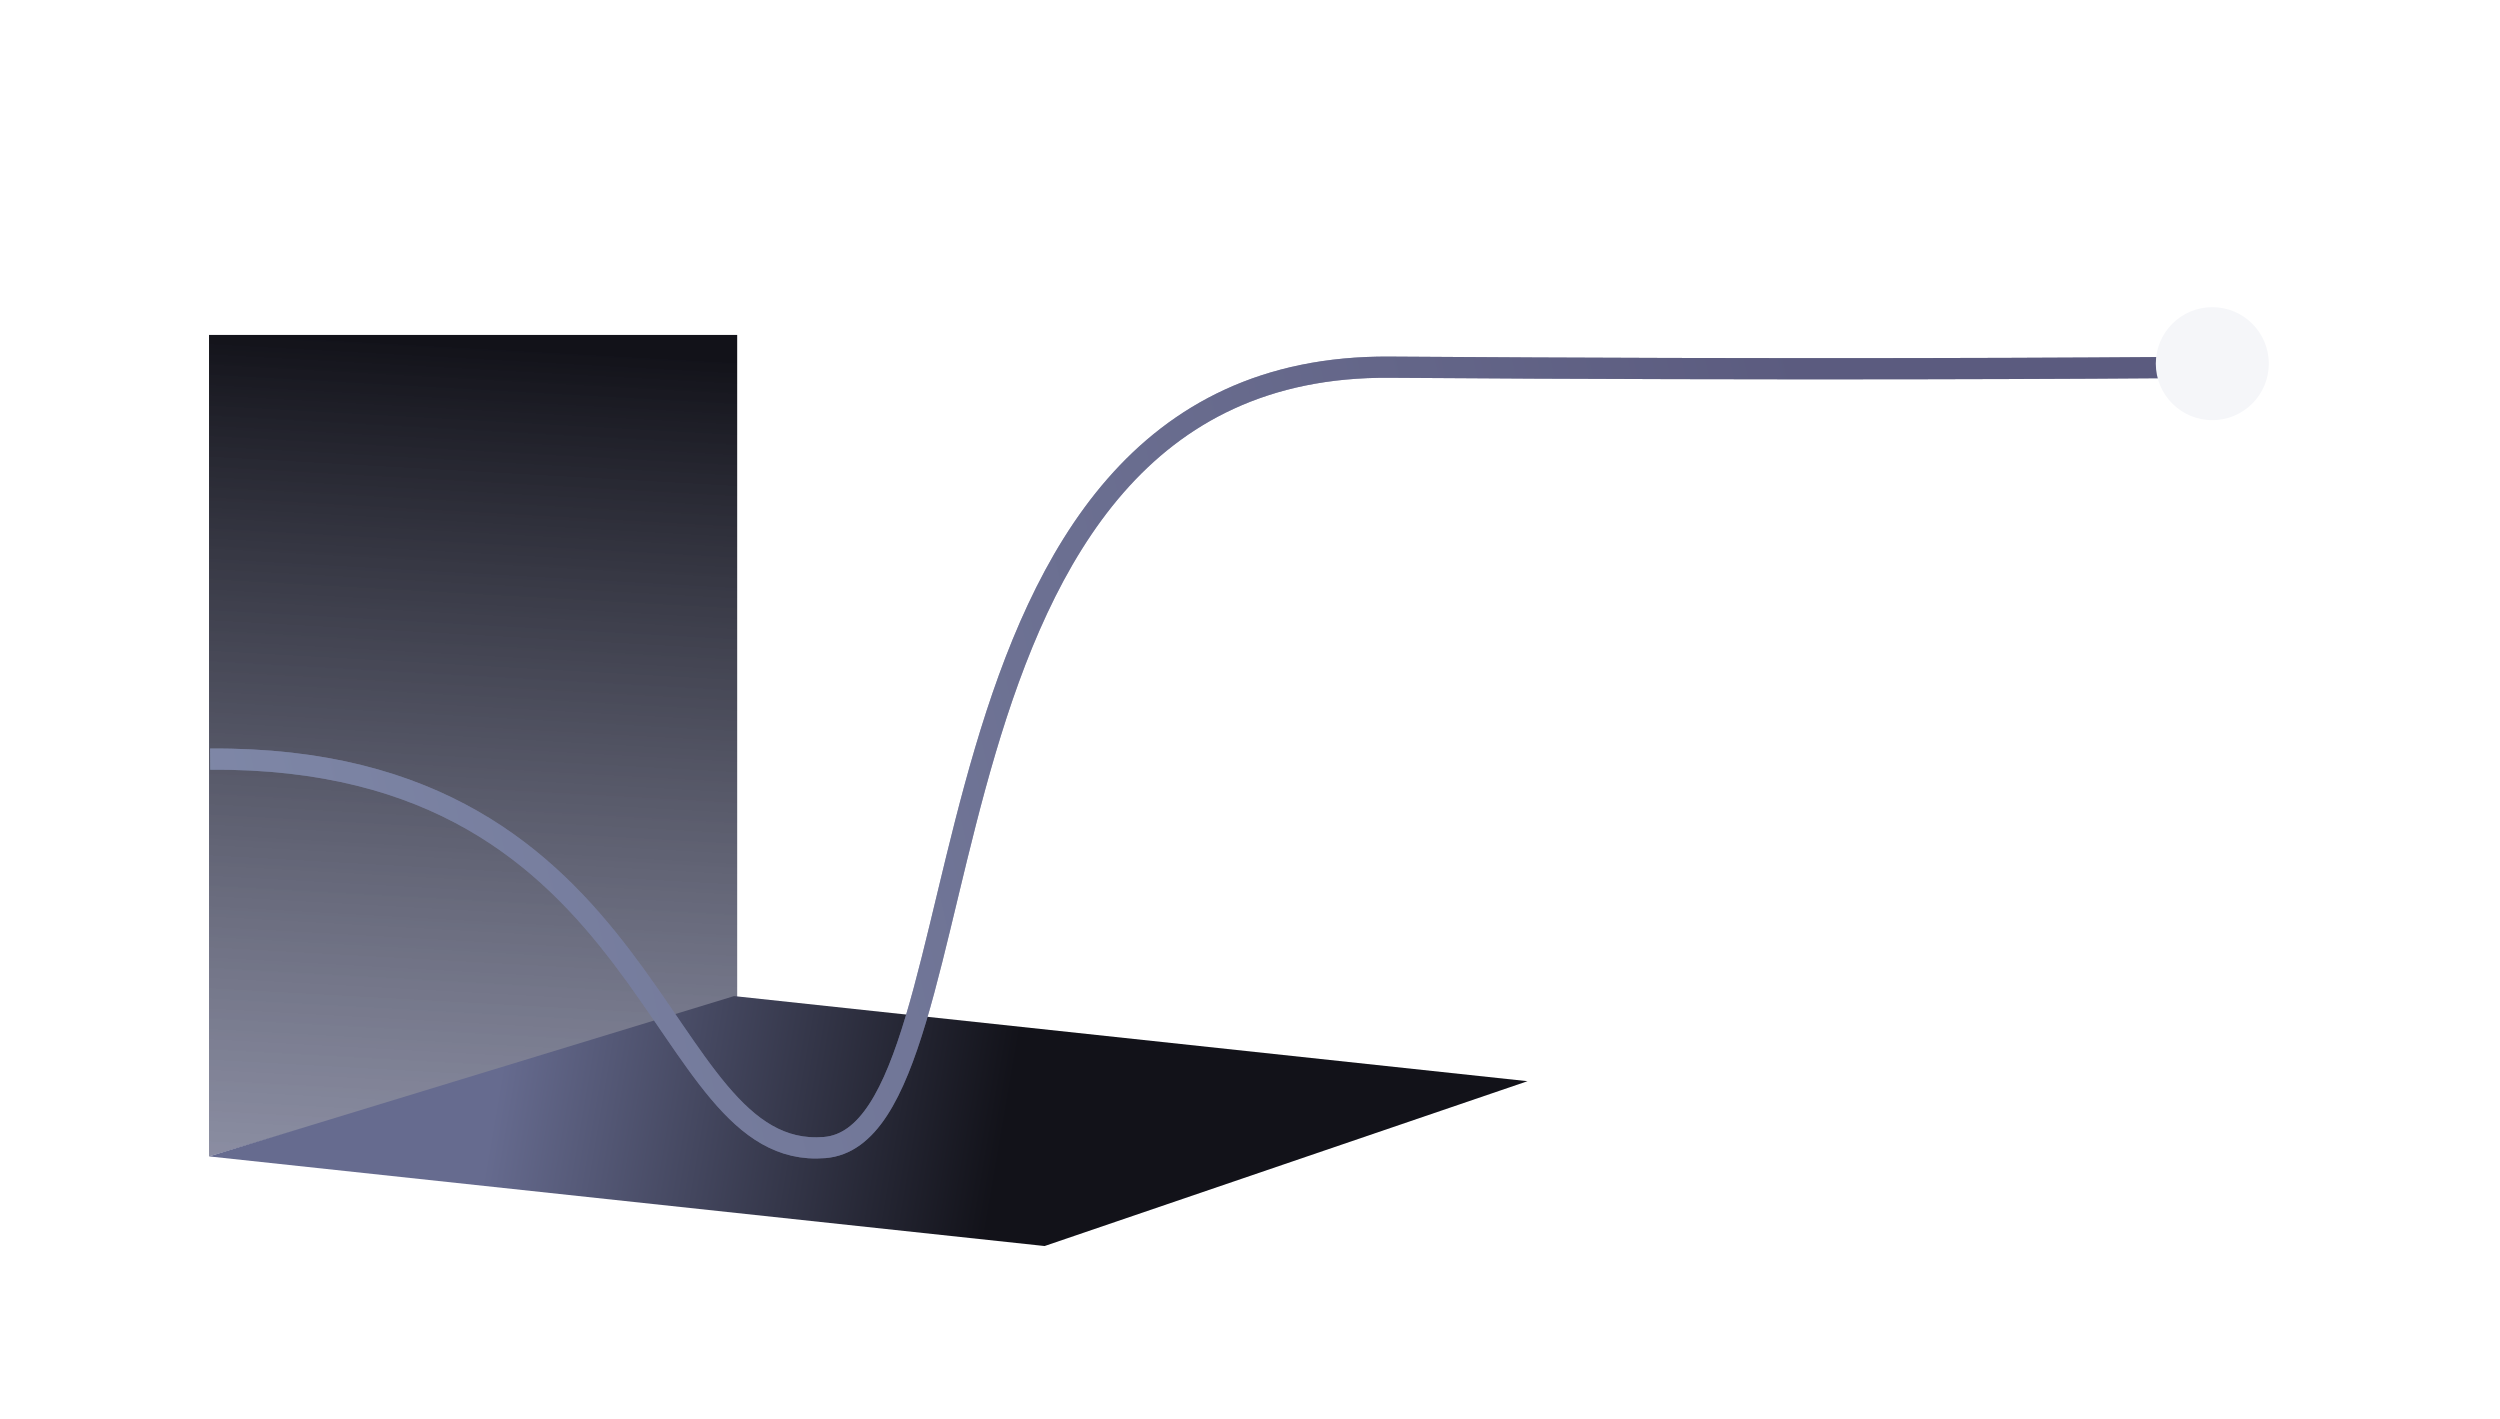 <svg width="354" height="201" viewBox="0 0 354 201" fill="none" xmlns="http://www.w3.org/2000/svg">
<path d="M29.597 47.425L104.386 47.424L104.386 141.596L29.597 163.747L29.597 47.425Z" fill="url(#paint0_linear_8211_73048)"/>
<path d="M147.918 176.438L216.298 153.097L103.942 141.046L29.597 163.747L147.918 176.438Z" fill="url(#paint1_linear_8211_73048)"/>
<path d="M29.762 107.494C93.763 106.994 92.263 164.494 116.762 162.494C141.262 160.494 126.262 51.494 196.762 51.994C253.162 52.394 297.596 52.161 312.762 51.994" stroke="url(#paint2_linear_8211_73048)" stroke-width="3"/>
<g opacity="0.6" filter="url(#filter0_f_8211_73048)">
<path d="M29.762 107.494C93.763 106.994 92.263 164.494 116.762 162.494C141.262 160.494 126.262 51.494 196.762 51.994C253.162 52.394 297.596 52.161 312.762 51.994" stroke="url(#paint3_linear_8211_73048)" stroke-width="3"/>
</g>
<g filter="url(#filter1_d_8211_73048)">
<circle cx="313.262" cy="51.494" r="8" fill="#F5F6F9"/>
</g>
<defs>
<filter id="filter0_f_8211_73048" x="11.751" y="32.492" width="319.028" height="149.553" filterUnits="userSpaceOnUse" color-interpolation-filters="sRGB">
<feFlood flood-opacity="0" result="BackgroundImageFix"/>
<feBlend mode="normal" in="SourceGraphic" in2="BackgroundImageFix" result="shape"/>
<feGaussianBlur stdDeviation="9" result="effect1_foregroundBlur_8211_73048"/>
</filter>
<filter id="filter1_d_8211_73048" x="273.262" y="11.494" width="80" height="80" filterUnits="userSpaceOnUse" color-interpolation-filters="sRGB">
<feFlood flood-opacity="0" result="BackgroundImageFix"/>
<feColorMatrix in="SourceAlpha" type="matrix" values="0 0 0 0 0 0 0 0 0 0 0 0 0 0 0 0 0 0 127 0" result="hardAlpha"/>
<feMorphology radius="8" operator="dilate" in="SourceAlpha" result="effect1_dropShadow_8211_73048"/>
<feOffset/>
<feGaussianBlur stdDeviation="12"/>
<feComposite in2="hardAlpha" operator="out"/>
<feColorMatrix type="matrix" values="0 0 0 0 1 0 0 0 0 1 0 0 0 0 1 0 0 0 0.25 0"/>
<feBlend mode="normal" in2="BackgroundImageFix" result="effect1_dropShadow_8211_73048"/>
<feBlend mode="normal" in="SourceGraphic" in2="effect1_dropShadow_8211_73048" result="shape"/>
</filter>
<linearGradient id="paint0_linear_8211_73048" x1="78.083" y1="49.264" x2="69.917" y2="196.424" gradientUnits="userSpaceOnUse">
<stop stop-color="#121219"/>
<stop offset="1" stop-color="#666B8F" stop-opacity="0.6"/>
</linearGradient>
<linearGradient id="paint1_linear_8211_73048" x1="71.449" y1="148.624" x2="142.061" y2="160.724" gradientUnits="userSpaceOnUse">
<stop stop-color="#666B8F"/>
<stop offset="1" stop-color="#121219"/>
</linearGradient>
<linearGradient id="paint2_linear_8211_73048" x1="-9.738" y1="112.494" x2="255.262" y2="51.494" gradientUnits="userSpaceOnUse">
<stop stop-color="#848EAD"/>
<stop offset="1" stop-color="#5B5B7F"/>
</linearGradient>
<linearGradient id="paint3_linear_8211_73048" x1="-9.738" y1="112.494" x2="255.262" y2="51.494" gradientUnits="userSpaceOnUse">
<stop stop-color="#848EAD"/>
<stop offset="1" stop-color="#5B5B7F"/>
</linearGradient>
</defs>
</svg>
